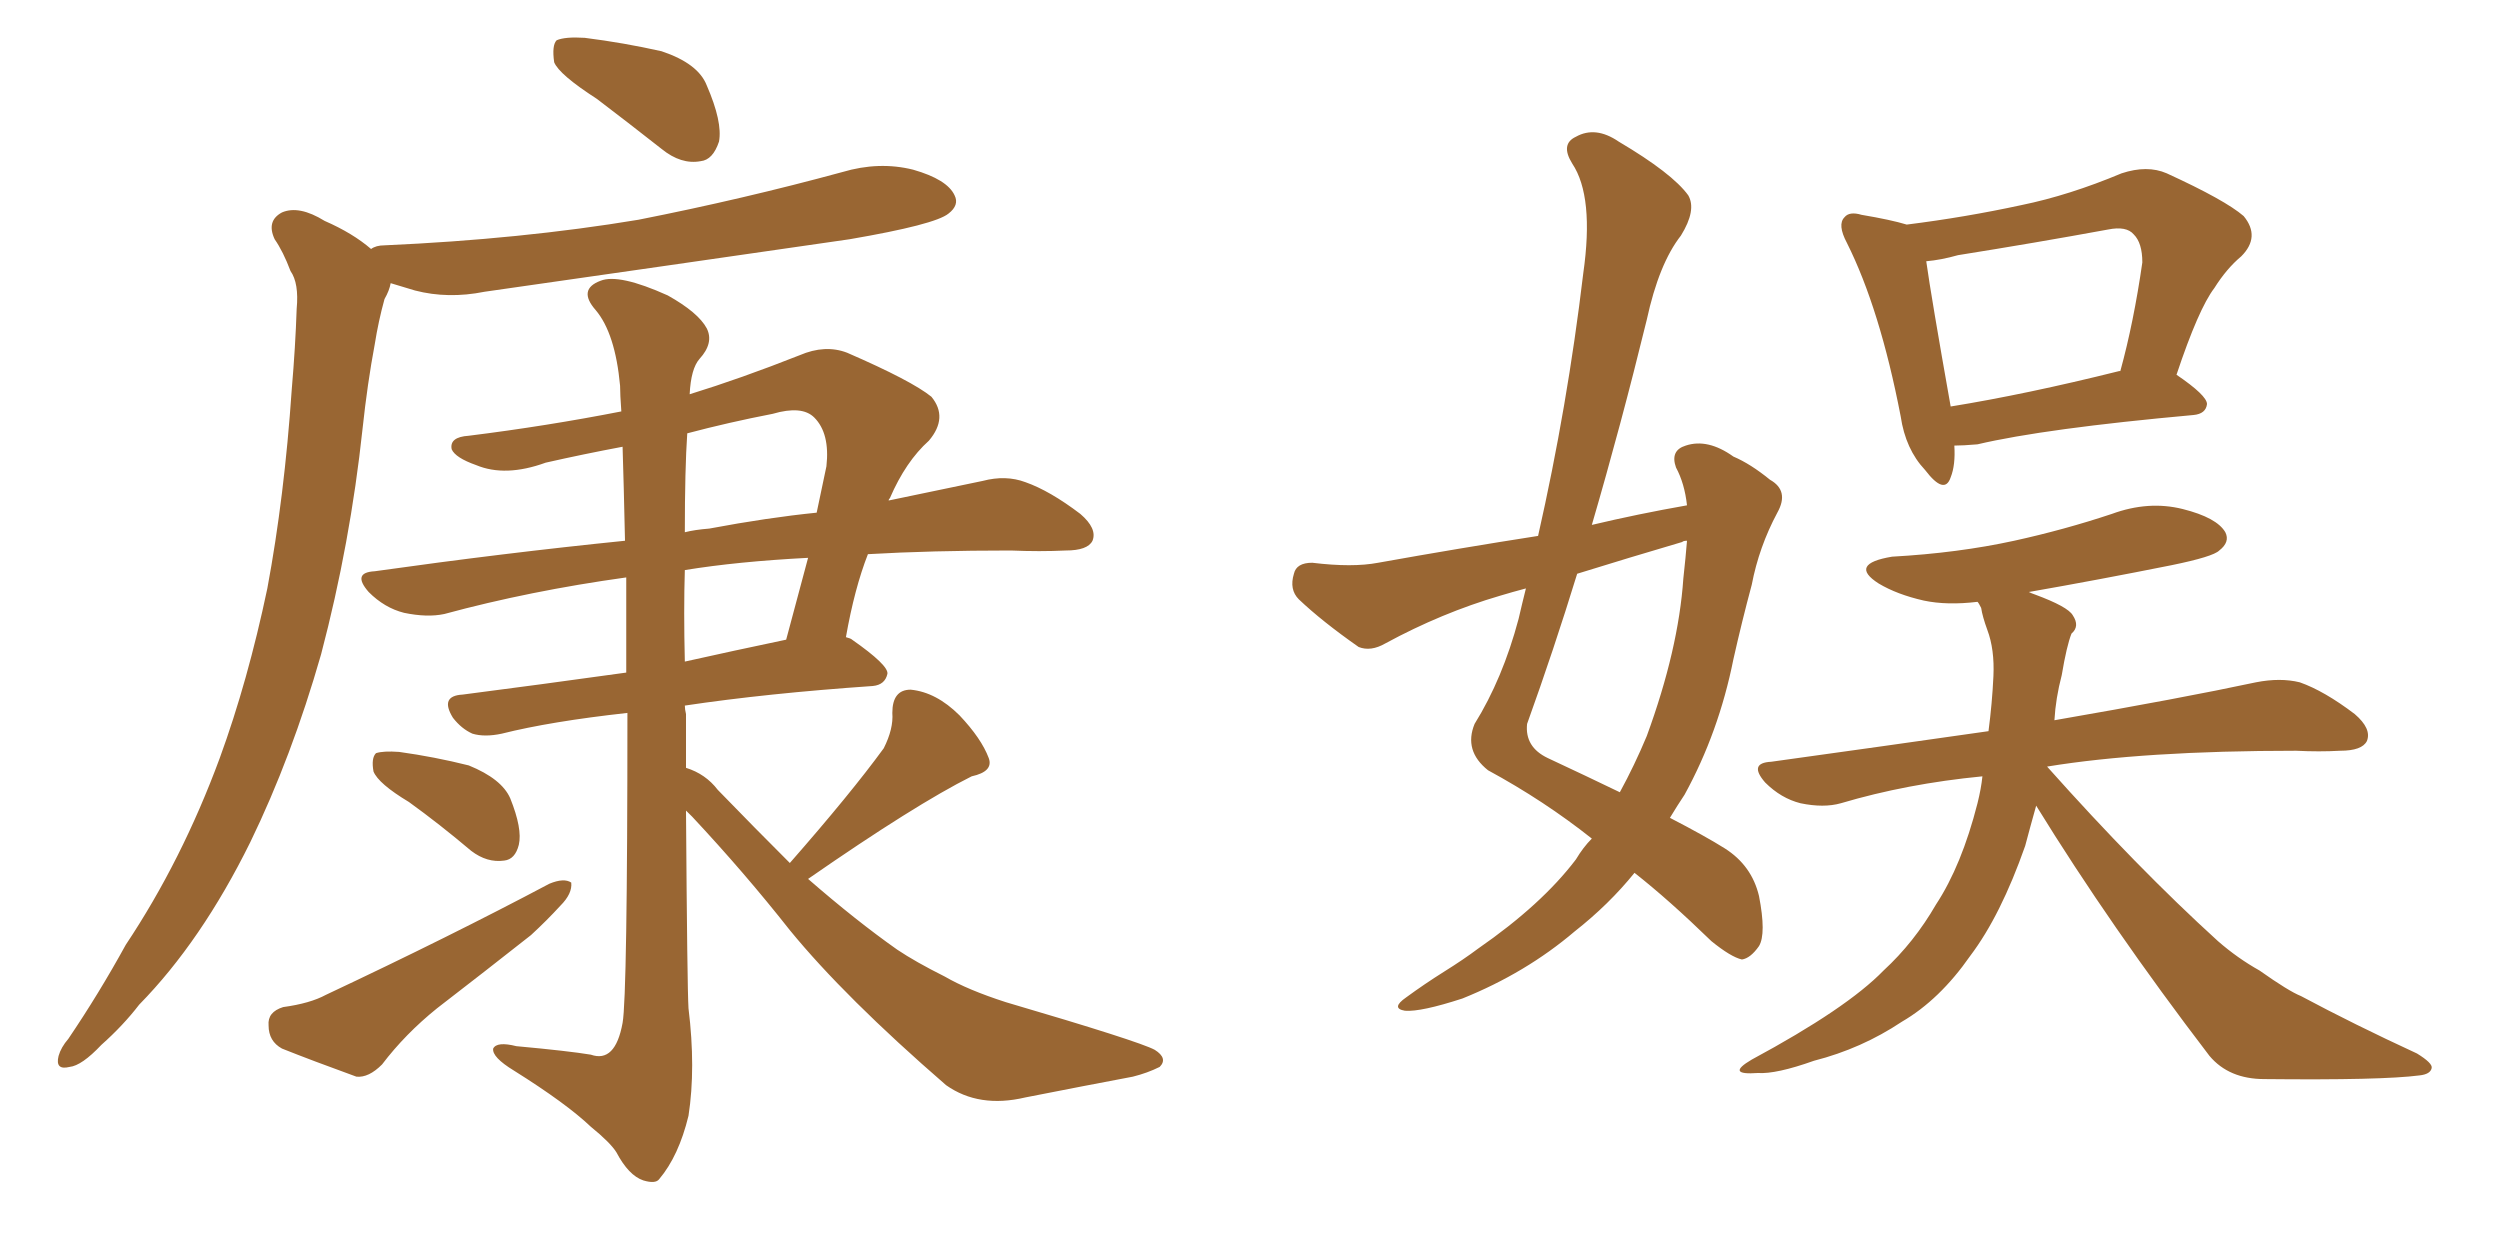 <svg xmlns="http://www.w3.org/2000/svg" xmlns:xlink="http://www.w3.org/1999/xlink" width="300" height="150"><path fill="#996633" padding="10" d="M71.63 11.87L71.63 11.87Q67.09 8.94 66.50 7.47L66.50 7.47Q66.21 5.42 66.80 4.83L66.80 4.83Q67.82 4.39 70.17 4.54L70.17 4.54Q74.85 5.13 79.39 6.15L79.39 6.15Q83.79 7.62 84.81 10.25L84.81 10.25Q86.72 14.65 86.28 16.99L86.28 16.99Q85.55 19.19 84.08 19.34L84.08 19.34Q81.74 19.78 79.39 17.87L79.39 17.87Q75.29 14.65 71.63 11.87ZM44.53 29.88L44.53 29.88Q45.12 29.44 46.14 29.44L46.14 29.44Q62.55 28.71 76.61 26.37L76.61 26.37Q89.21 23.88 101.07 20.65L101.07 20.65Q105.47 19.34 109.57 20.36L109.57 20.36Q113.67 21.53 114.55 23.44L114.55 23.44Q115.14 24.61 113.82 25.63L113.82 25.63Q112.21 26.95 101.95 28.71L101.95 28.71Q79.69 31.93 58.15 35.01L58.15 35.01Q53.76 35.89 49.80 34.86L49.80 34.86Q48.34 34.42 46.88 33.98L46.88 33.98Q46.73 34.86 46.14 35.89L46.14 35.89Q45.41 38.53 44.97 41.31L44.97 41.31Q44.09 46.00 43.51 51.42L43.51 51.42Q42.04 65.19 38.53 78.52L38.53 78.52Q35.01 90.82 30.03 101.07L30.03 101.07Q24.17 112.94 16.70 120.56L16.70 120.56Q14.79 123.05 12.16 125.39L12.16 125.39Q9.81 127.88 8.35 128.03L8.35 128.03Q6.59 128.47 7.03 126.71L7.03 126.71Q7.32 125.68 8.20 124.66L8.20 124.66Q11.87 119.24 15.09 113.38L15.09 113.38Q21.83 103.27 26.37 90.97L26.37 90.97Q29.74 81.74 32.08 70.61L32.08 70.61Q34.13 59.62 35.01 46.73L35.01 46.73Q35.45 41.60 35.60 37.06L35.60 37.06Q35.89 33.98 34.86 32.52L34.86 32.52Q33.98 30.18 32.96 28.71L32.96 28.71Q31.93 26.51 33.84 25.49L33.84 25.49Q35.89 24.61 38.96 26.51L38.96 26.51Q42.33 27.98 44.53 29.88ZM49.07 96.24L49.07 96.24Q45.41 94.04 44.82 92.58L44.82 92.58Q44.53 90.97 45.12 90.38L45.12 90.38Q46.00 90.09 47.90 90.23L47.90 90.23Q52.15 90.82 56.25 91.85L56.25 91.85Q60.21 93.46 61.23 95.80L61.23 95.80Q62.70 99.46 62.26 101.37L62.26 101.37Q61.82 103.13 60.50 103.27L60.50 103.27Q58.45 103.56 56.54 102.10L56.54 102.10Q52.73 98.88 49.07 96.24ZM33.98 120.85L33.98 120.85Q37.21 120.41 39.11 119.38L39.11 119.38Q54.05 112.35 65.92 106.05L65.92 106.05Q67.68 105.32 68.55 105.91L68.55 105.91Q68.70 107.23 67.24 108.69L67.24 108.69Q65.63 110.45 63.72 112.21L63.72 112.21Q58.15 116.60 52.44 121.00L52.44 121.00Q48.63 124.07 45.85 127.73L45.85 127.73Q44.24 129.35 42.77 129.20L42.77 129.20Q37.50 127.29 33.84 125.83L33.84 125.83Q32.23 124.95 32.23 123.05L32.23 123.05Q32.08 121.44 33.98 120.85ZM94.78 103.56L94.78 103.56Q102.10 95.21 106.05 89.79L106.05 89.79Q107.23 87.45 107.08 85.55L107.08 85.55Q107.08 82.76 109.28 82.76L109.28 82.76Q112.35 83.06 115.14 85.84L115.14 85.84Q117.77 88.62 118.65 90.97L118.65 90.97Q119.24 92.58 116.60 93.16L116.60 93.16Q109.86 96.53 96.97 105.47L96.97 105.47Q102.69 110.45 107.67 113.96L107.67 113.96Q109.86 115.43 113.38 117.19L113.38 117.19Q116.16 118.80 120.70 120.26L120.70 120.26Q136.67 124.95 138.57 125.98L138.57 125.98Q140.19 127.00 139.16 128.03L139.16 128.03Q137.70 128.76 135.94 129.20L135.94 129.20Q130.52 130.22 123.05 131.69L123.05 131.69Q117.48 133.01 113.53 130.22L113.53 130.22Q101.37 119.68 94.78 111.62L94.78 111.62Q89.36 104.74 83.06 98.00L83.06 98.00Q82.47 97.41 82.32 97.27L82.32 97.27Q82.47 118.65 82.62 121.00L82.62 121.00Q83.50 128.17 82.62 133.89L82.62 133.89Q81.45 138.72 79.10 141.50L79.10 141.50Q78.66 142.09 77.20 141.65L77.20 141.65Q75.44 141.06 73.97 138.28L73.97 138.28Q73.24 137.11 70.90 135.21L70.90 135.21Q67.97 132.42 61.67 128.47L61.67 128.47Q59.03 126.86 59.18 125.83L59.18 125.83Q59.62 124.95 61.96 125.54L61.96 125.54Q68.26 126.12 70.90 126.56L70.90 126.56Q73.83 127.59 74.71 122.75L74.71 122.75Q75.29 119.53 75.29 85.55L75.29 85.55Q66.06 86.57 60.21 88.04L60.21 88.04Q58.15 88.48 56.69 88.04L56.69 88.04Q55.37 87.45 54.35 86.13L54.35 86.13Q52.73 83.50 55.52 83.35L55.52 83.35Q64.60 82.18 75.15 80.71L75.15 80.71Q75.15 74.27 75.15 69.29L75.15 69.29Q63.57 70.90 53.32 73.68L53.32 73.68Q51.27 74.12 48.49 73.54L48.49 73.54Q46.14 72.95 44.24 71.04L44.24 71.04Q42.19 68.70 44.97 68.55L44.97 68.55Q60.50 66.36 75 64.89L75 64.89Q74.85 58.01 74.71 53.61L74.71 53.61Q70.02 54.49 65.48 55.52L65.48 55.52Q60.64 57.28 57.13 55.81L57.13 55.81Q54.64 54.93 54.20 53.91L54.20 53.91Q53.91 52.44 56.25 52.29L56.25 52.29Q65.63 51.12 74.56 49.37L74.56 49.37Q74.41 47.31 74.41 46.29L74.41 46.29Q73.83 39.99 71.48 37.21L71.48 37.21Q69.29 34.72 72.07 33.69L72.07 33.69Q74.27 32.81 80.13 35.45L80.13 35.45Q83.79 37.50 84.81 39.40L84.81 39.40Q85.69 41.16 83.94 43.07L83.94 43.07Q82.91 44.24 82.76 47.31L82.76 47.31Q88.92 45.41 95.95 42.63L95.95 42.63Q99.02 41.31 101.66 42.33L101.66 42.33Q109.42 45.70 111.77 47.61L111.77 47.61Q113.82 50.10 111.47 52.88L111.47 52.88Q108.69 55.37 106.79 59.77L106.79 59.77Q106.64 59.91 106.64 60.06L106.64 60.06Q112.94 58.74 117.92 57.71L117.92 57.71Q120.70 56.98 123.05 57.86L123.05 57.86Q125.98 58.89 129.64 61.67L129.64 61.67Q131.69 63.43 131.10 64.89L131.10 64.89Q130.52 66.06 127.88 66.06L127.88 66.06Q124.80 66.21 121.29 66.06L121.29 66.06Q111.77 66.06 104.15 66.50L104.15 66.50Q102.54 70.61 101.51 76.46L101.51 76.46Q102.10 76.61 102.25 76.76L102.25 76.76Q106.64 79.83 106.49 80.86L106.49 80.86Q106.20 82.18 104.74 82.32L104.74 82.32Q91.99 83.20 82.18 84.67L82.18 84.67Q82.18 85.11 82.32 85.69L82.32 85.69Q82.32 89.06 82.32 92.14L82.32 92.14Q84.67 92.87 86.13 94.78L86.13 94.78Q90.67 99.46 94.78 103.56ZM82.18 68.41L82.18 68.41Q82.03 73.24 82.18 79.39L82.18 79.39Q88.04 78.08 94.34 76.76L94.34 76.76Q95.65 71.92 96.97 66.94L96.97 66.94Q88.48 67.38 82.18 68.41ZM82.47 52.00L82.47 52.00L82.47 52.00Q82.18 56.25 82.18 63.87L82.18 63.87Q83.35 63.57 85.11 63.43L85.11 63.43Q92.14 62.11 98.00 61.52L98.00 61.52Q98.58 58.74 99.17 55.96L99.17 55.96Q99.61 52.00 97.71 50.10L97.71 50.10Q96.24 48.63 92.72 49.66L92.72 49.66Q87.45 50.68 82.47 52.00ZM191.02 100.63L191.02 100.63Q185.30 96.09 178.56 92.43L178.56 92.43Q175.63 90.09 176.95 86.87L176.95 86.87Q180.32 81.45 182.23 74.27L182.23 74.27Q182.67 72.36 183.11 70.61L183.11 70.61Q181.49 71.04 180.03 71.48L180.03 71.48Q173.00 73.54 166.26 77.20L166.26 77.20Q164.50 78.22 163.04 77.64L163.04 77.64Q158.64 74.56 155.86 71.92L155.86 71.92Q154.69 70.75 155.27 68.85L155.27 68.85Q155.57 67.53 157.47 67.53L157.47 67.53Q162.30 68.12 165.38 67.53L165.38 67.53Q175.20 65.77 184.57 64.31L184.57 64.31Q188.09 48.78 189.99 32.81L189.99 32.81Q191.31 23.58 188.67 19.63L188.67 19.63Q187.21 17.29 189.11 16.41L189.11 16.41Q191.46 15.09 194.24 16.99L194.24 16.99Q200.68 20.80 202.59 23.44L202.59 23.44Q203.61 25.20 201.71 28.27L201.71 28.27Q199.07 31.64 197.61 38.38L197.61 38.38Q194.53 50.98 191.02 62.99L191.02 62.99Q196.58 61.67 202.44 60.64L202.44 60.64Q202.15 58.01 201.12 56.10L201.12 56.10Q200.39 54.05 202.29 53.47L202.29 53.47Q204.93 52.59 208.01 54.79L208.01 54.79Q210.06 55.66 212.40 57.57L212.40 57.57Q214.75 58.89 213.28 61.52L213.28 61.52Q211.08 65.63 210.21 70.17L210.21 70.17Q209.03 74.56 208.01 79.10L208.01 79.10Q206.25 87.89 202.15 95.36L202.15 95.36Q201.27 96.68 200.39 98.14L200.39 98.14Q204.64 100.34 206.98 101.81L206.98 101.81Q210.21 103.86 211.08 107.52L211.08 107.52Q211.96 112.06 211.08 113.53L211.08 113.53Q210.06 114.99 209.03 115.14L209.03 115.14Q207.71 114.84 205.37 112.94L205.37 112.94Q200.24 107.96 196.14 104.74L196.14 104.74Q193.07 108.54 188.96 111.77L188.96 111.77Q183.11 116.75 175.49 119.82L175.49 119.82Q170.51 121.44 168.60 121.29L168.60 121.29Q166.85 121.00 168.75 119.68L168.75 119.68Q170.95 118.07 173.29 116.60L173.29 116.60Q175.63 115.14 177.39 113.82L177.39 113.82Q185.01 108.54 189.11 103.13L189.11 103.13Q189.99 101.66 191.02 100.63ZM202.00 69.43L202.00 69.43Q202.29 66.80 202.44 64.89L202.44 64.89Q202.00 64.89 201.86 65.04L201.86 65.04Q195.41 66.94 189.26 68.85L189.26 68.85Q186.47 77.93 183.25 86.87L183.25 86.87Q182.96 89.65 185.74 90.97L185.74 90.97Q190.43 93.16 194.38 95.07L194.38 95.07Q196.14 91.85 197.61 88.33L197.61 88.33Q201.42 77.93 202.00 69.43ZM234.52 53.47L234.52 53.47Q234.67 55.81 234.08 57.28L234.08 57.28Q233.35 59.47 231.01 56.40L231.01 56.40Q228.66 53.91 228.08 49.95L228.08 49.95Q225.59 37.06 221.63 29.15L221.63 29.15Q220.46 26.95 221.34 26.07L221.34 26.07Q221.92 25.34 223.39 25.78L223.39 25.78Q226.90 26.37 228.81 26.95L228.81 26.95Q235.84 26.07 242.58 24.61L242.58 24.61Q248.29 23.44 254.59 20.80L254.59 20.80Q257.67 19.78 260.01 20.80L260.01 20.80Q267.04 24.02 269.24 25.93L269.24 25.93Q271.29 28.42 268.95 30.76L268.95 30.76Q267.19 32.23 265.72 34.57L265.72 34.57Q263.82 37.06 261.18 44.97L261.18 44.97Q264.84 47.46 264.84 48.49L264.84 48.49Q264.70 49.66 263.23 49.80L263.23 49.80Q245.36 51.42 237.30 53.32L237.30 53.32Q235.55 53.47 234.52 53.47ZM254.30 44.53L254.30 44.53Q254.30 44.53 254.44 44.53L254.44 44.53Q256.05 38.67 257.08 31.49L257.08 31.49Q257.08 29.15 256.05 28.13L256.05 28.13Q255.18 27.10 252.98 27.54L252.98 27.54Q244.19 29.15 234.96 30.62L234.96 30.62Q232.91 31.20 231.15 31.35L231.15 31.35Q231.74 35.60 234.08 48.78L234.08 48.78Q243.16 47.31 254.30 44.53ZM237.89 93.16L237.89 93.16L237.89 93.16Q228.81 94.04 220.90 96.39L220.90 96.39Q218.85 96.97 216.06 96.39L216.06 96.39Q213.72 95.80 211.82 93.90L211.82 93.90Q209.77 91.55 212.55 91.41L212.55 91.41Q226.32 89.50 238.62 87.74L238.62 87.74Q239.06 84.38 239.21 81.15L239.21 81.15Q239.36 77.93 238.48 75.59L238.48 75.59Q237.89 73.97 237.74 72.95L237.74 72.95Q237.45 72.36 237.30 72.22L237.30 72.22Q233.64 72.66 230.86 72.07L230.86 72.07Q227.64 71.34 225.44 70.02L225.44 70.02Q221.78 67.68 227.05 66.80L227.05 66.80Q234.96 66.36 241.70 64.89L241.70 64.89Q247.71 63.57 253.42 61.67L253.42 61.67Q257.81 60.06 261.91 61.08L261.91 61.08Q266.02 62.11 267.04 63.87L267.04 63.87Q267.63 65.04 266.31 66.06L266.31 66.06Q265.58 66.80 260.60 67.82L260.60 67.82Q251.81 69.58 243.46 71.04L243.46 71.04Q243.75 71.19 244.19 71.34L244.19 71.34Q248.14 72.80 248.73 73.83L248.73 73.83Q249.61 75.15 248.58 76.03L248.58 76.03Q248.00 77.49 247.41 81.01L247.41 81.01Q246.68 83.79 246.53 86.43L246.53 86.43Q261.77 83.79 270.70 81.88L270.70 81.88Q273.63 81.30 275.98 81.88L275.98 81.88Q278.91 82.91 282.57 85.69L282.57 85.69Q284.62 87.45 284.03 88.92L284.03 88.92Q283.45 90.09 280.81 90.09L280.81 90.09Q278.32 90.23 275.54 90.09L275.54 90.09Q257.23 90.09 245.65 91.99L245.65 91.99Q256.49 104.15 266.16 112.94L266.16 112.94Q268.51 114.99 271.14 116.46L271.14 116.46Q274.66 118.95 276.12 119.53L276.12 119.53Q282.42 122.90 290.04 126.42L290.04 126.42Q291.94 127.59 291.80 128.17L291.80 128.17Q291.65 128.91 290.33 129.05L290.33 129.05Q285.79 129.64 271.73 129.49L271.73 129.49Q267.48 129.49 265.14 126.71L265.14 126.71Q253.27 111.18 244.34 96.68L244.34 96.68Q243.60 99.32 243.02 101.51L243.02 101.51Q240.09 109.86 236.43 114.70L236.43 114.70Q232.76 119.97 228.22 122.61L228.22 122.61Q223.39 125.83 217.68 127.29L217.68 127.29Q213.13 128.91 210.94 128.76L210.94 128.76Q206.98 129.05 210.21 127.15L210.21 127.15Q221.63 121.00 226.03 116.46L226.03 116.46Q229.69 113.09 232.32 108.54L232.32 108.54Q235.40 103.86 237.30 96.39L237.30 96.39Q237.74 94.63 237.89 93.16Z"/></svg>